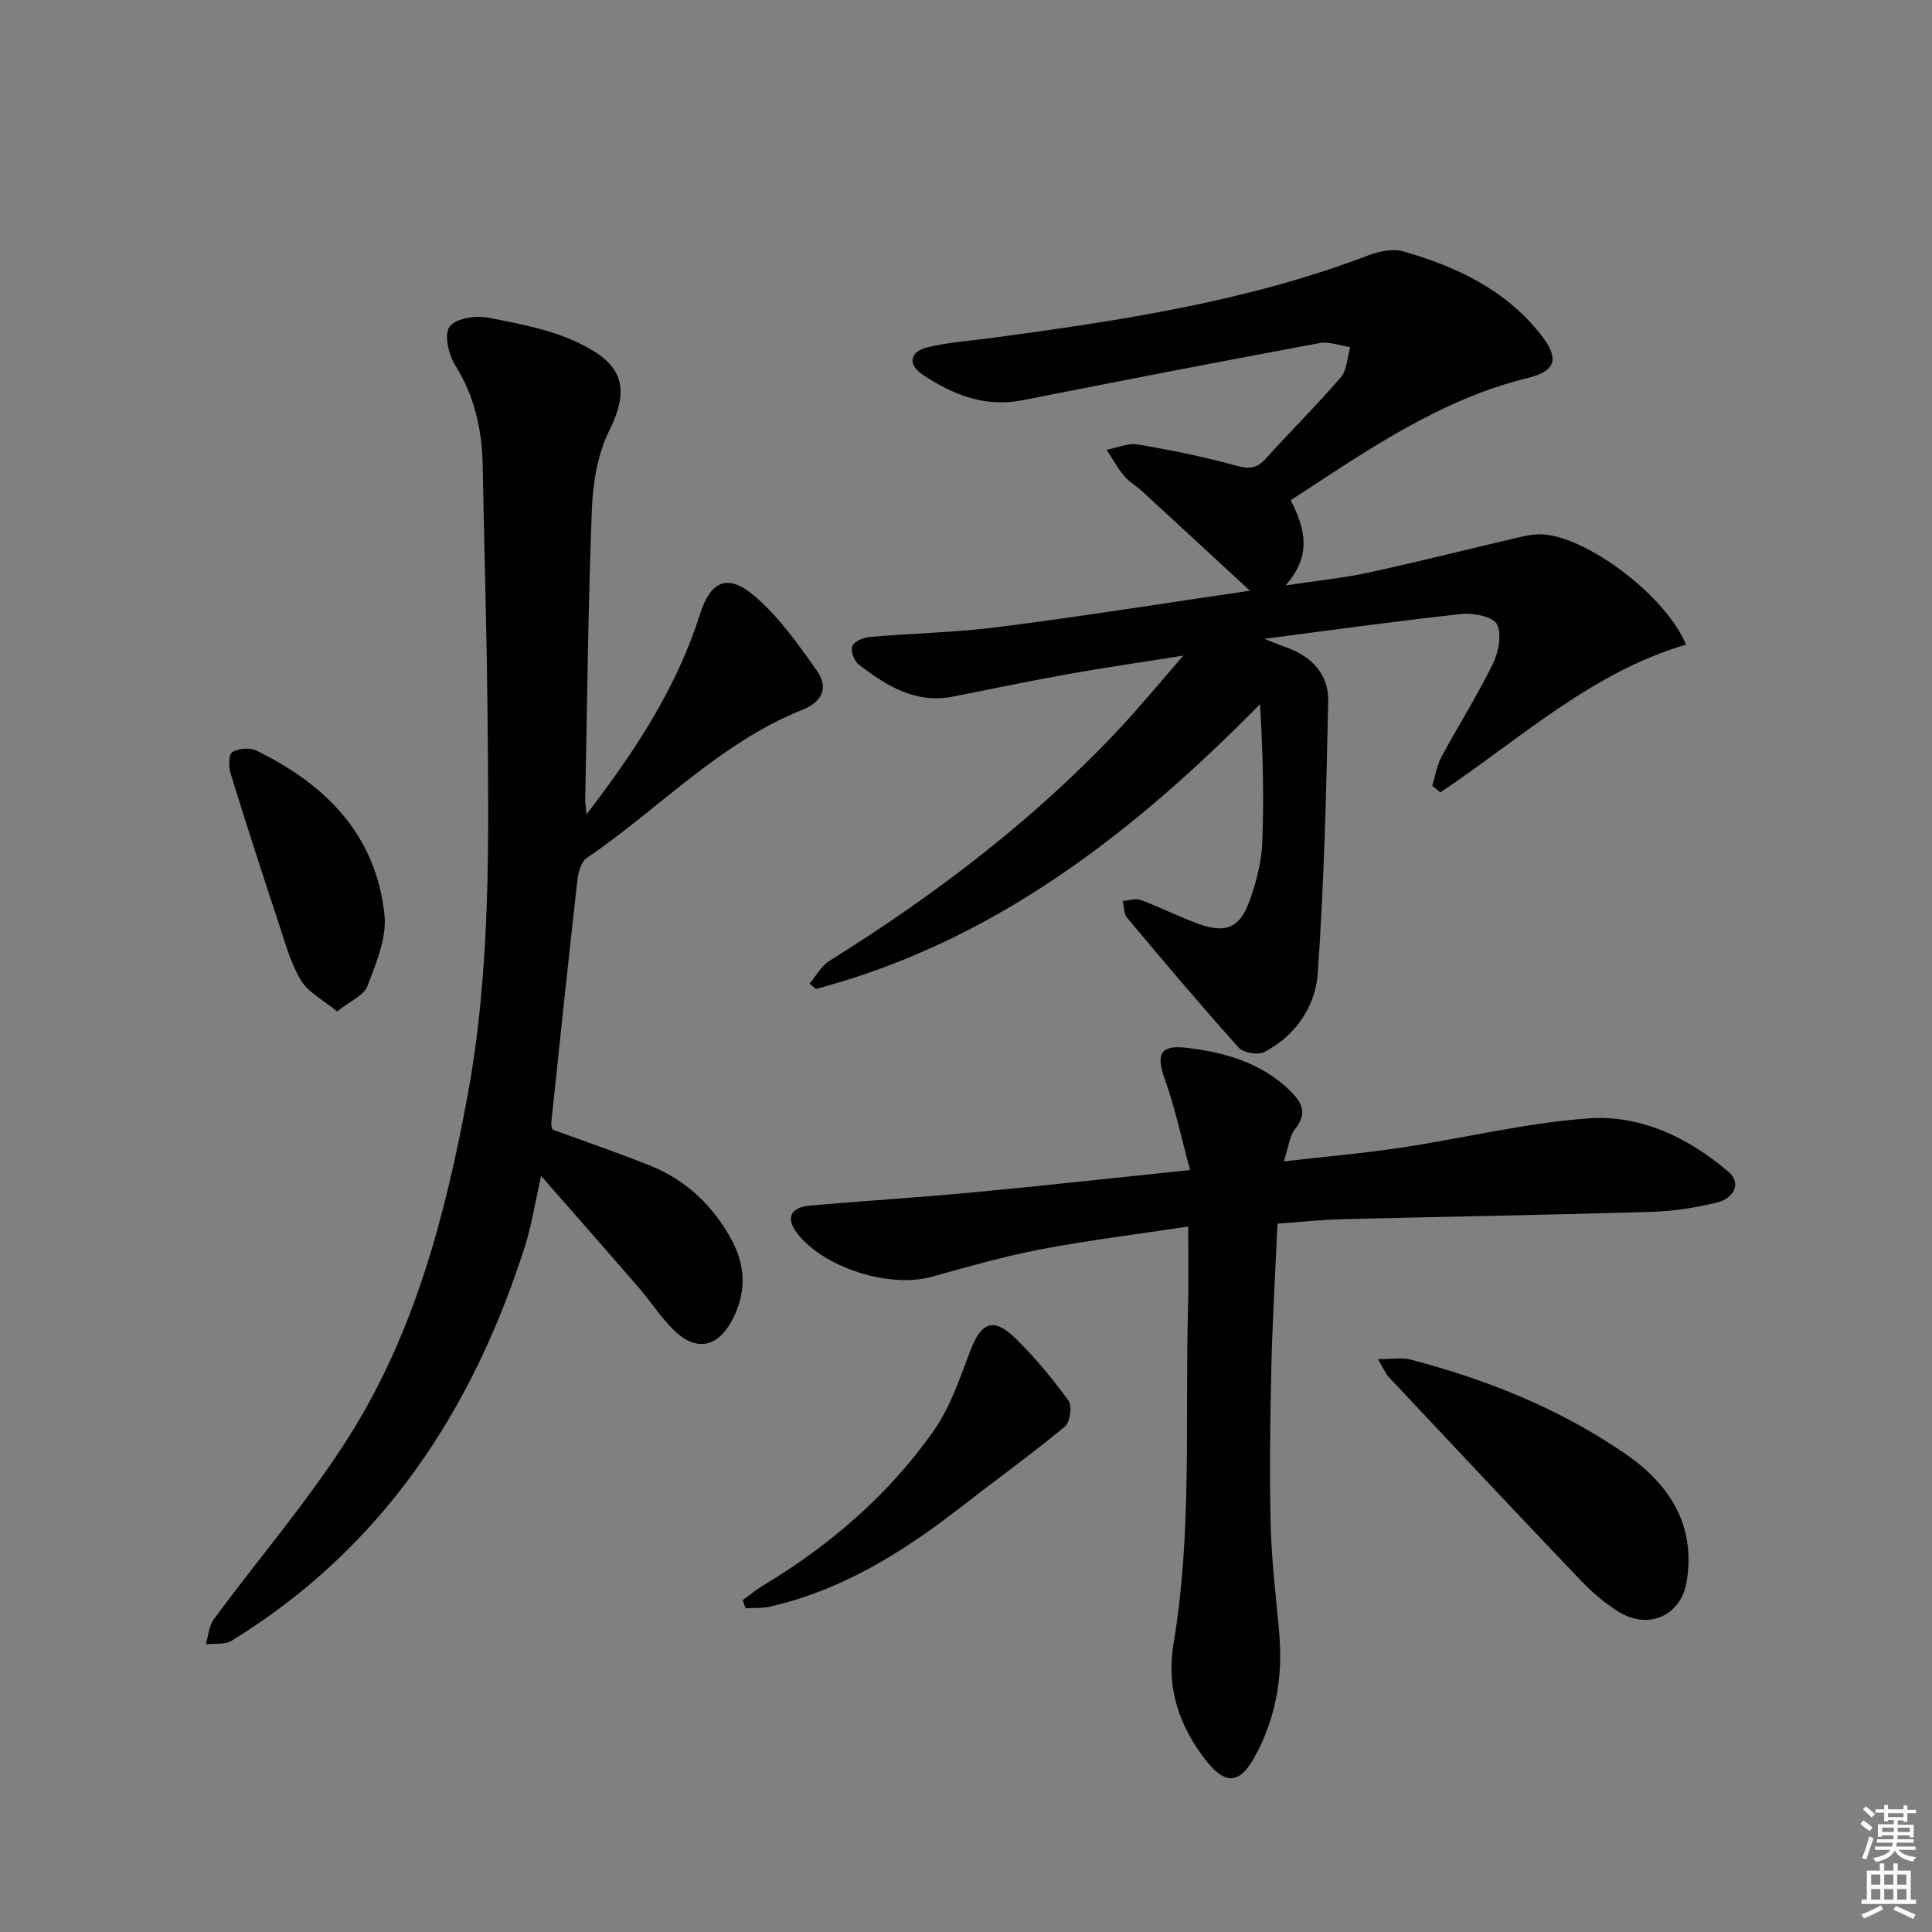 <svg enable-background="new 0 0 400 400" viewBox="0 0 400 400" xmlns="http://www.w3.org/2000/svg"><rect x="0" y="0" width="400" height="400" fill="#808080" stroke="none"/><g fill="#010100"><path d="m267.24 103.55c2.83 5.74 4.59 11.24-1.08 17.66 6.72-1.02 12.04-1.54 17.22-2.67 10.52-2.29 20.95-4.94 31.44-7.37 1.59-.37 3.29-.65 4.9-.51 9.34.81 25.23 12.81 29.35 22.8-19.5 5.72-34.35 19.53-50.86 30.6-.56-.46-1.12-.91-1.68-1.37.62-2 .93-4.16 1.9-5.97 3.46-6.44 7.4-12.63 10.61-19.19 1.19-2.43 1.94-6.11.9-8.26-.76-1.57-4.86-2.41-7.31-2.15-13.18 1.41-26.32 3.26-40.87 5.14 2.26.89 3.24 1.32 4.25 1.66 5.44 1.84 9.1 5.58 8.98 11.29-.39 18.78-.85 37.57-2.16 56.29-.48 6.86-4.55 12.9-11.03 16.3-1.32.69-4.38.18-5.36-.92-7.89-8.79-15.51-17.83-23.1-26.88-.69-.82-.61-2.28-.89-3.44 1.24-.1 2.64-.62 3.71-.23 4.04 1.5 7.92 3.47 11.97 4.94 5.64 2.04 8.55.87 10.57-4.73 1.39-3.86 2.48-8.02 2.64-12.09.38-9.39.12-18.81-.47-28.65-26.35 26.74-55.14 49.19-91.96 58.96-.43-.37-.86-.74-1.29-1.11 1.34-1.59 2.39-3.64 4.07-4.69 21.99-13.72 42.48-29.28 60.23-48.26 4.16-4.45 8.04-9.18 13.07-14.96-8.93 1.42-16.36 2.49-23.75 3.81-8 1.43-15.96 3.09-23.93 4.67-7.77 1.54-13.79-2.25-19.51-6.62-.95-.73-1.75-2.87-1.35-3.83.42-.99 2.34-1.79 3.67-1.9 8.93-.77 17.92-.93 26.8-2.07 16.9-2.16 33.74-4.85 51.86-7.5-7.99-7.38-15.13-13.99-22.29-20.57-1.22-1.12-2.74-1.98-3.79-3.24-1.37-1.65-2.41-3.57-3.59-5.37 2.17-.4 4.45-1.44 6.49-1.09 6.85 1.15 13.68 2.54 20.37 4.38 2.65.73 4.24.6 6.07-1.43 5.13-5.69 10.59-11.08 15.57-16.89 1.3-1.52 1.33-4.12 1.95-6.22-2.13-.31-4.36-1.21-6.36-.84-20.54 3.82-41.05 7.79-61.55 11.84-7.81 1.54-14.43-1.19-20.65-5.32-3.07-2.04-2.7-4.72.95-5.62 4.48-1.1 9.16-1.38 13.76-2.01 26.33-3.57 52.57-7.49 77.59-17.05 2.23-.85 5.09-1.45 7.27-.82 11.01 3.16 21.19 7.96 28.48 17.28 3.79 4.84 3.23 7.48-2.79 8.94-18.23 4.47-33.19 14.98-49.02 25.28z"/><path d="m121.44 168.59c10.23-13.3 18.69-26.33 23.49-41.44 2.19-6.87 5.7-8.51 11.27-3.77 5.05 4.3 9.04 9.98 12.92 15.47 2.42 3.42 1.26 6.41-3.04 8.13-17.17 6.86-29.71 20.54-44.65 30.7-1.2.82-1.73 3.13-1.92 4.82-1.88 16.66-3.62 33.33-5.38 49.99-.05.46.17.95.24 1.37 6.77 2.48 13.51 4.78 20.11 7.42 7.54 3.01 13.15 8.31 17.01 15.46 2.98 5.53 3.03 11.07.07 16.63-2.99 5.62-7.45 6.53-12.04 2.03-2.71-2.66-4.8-5.95-7.3-8.84-6.39-7.39-12.85-14.72-20.19-23.1-1.32 5.85-1.98 10.24-3.3 14.42-10.88 34.23-29.63 62.69-60.8 81.83-1.39.86-3.53.51-5.32.72.53-1.74.64-3.79 1.65-5.17 9.36-12.71 19.77-24.75 28.14-38.07 13.45-21.38 19.83-45.62 24.38-70.21 4.87-26.31 4.41-53 4.15-79.63-.16-16.98-.69-33.95-.99-50.93-.13-7.45-1.68-14.38-5.72-20.85-1.36-2.18-2.3-6.32-1.15-7.92 1.22-1.71 5.33-2.38 7.87-1.9 6.45 1.22 13.14 2.49 18.97 5.3 8.38 4.04 10.92 8.65 6.28 17.99-2.41 4.84-3.43 10.74-3.64 16.22-.79 20.12-.98 40.27-1.39 60.41.01.63.13 1.25.28 2.92z"/><path d="m246 253.94c-10.21 1.55-20.4 2.8-30.46 4.71-7.64 1.45-15.16 3.62-22.67 5.7-8.8 2.44-22.5-1.94-27.92-9.14-2.24-2.98-1.3-5.24 2.62-5.59 11.24-1 22.52-1.68 33.76-2.74 14.52-1.36 29.01-2.97 45.06-4.64-1.79-6.59-3.1-12.83-5.22-18.77-1.83-5.13-1.06-7.17 4.45-6.54 7.81.9 15.35 3.02 21.29 8.71 2.45 2.35 4 4.73 1.22 8.12-1.16 1.42-1.32 3.65-2.33 6.69 8.6-.99 16.44-1.66 24.21-2.83 12.95-1.95 25.79-5.12 38.8-6.07 10.84-.8 20.76 3.99 29.03 11.04 2.94 2.51.92 5.57-2.29 6.36-4.47 1.1-9.12 1.82-13.72 1.96-21.29.63-42.59.98-63.89 1.51-4.3.11-8.59.58-13.45.92-.44 9.99-1.04 19.91-1.27 29.85-.25 10.82-.4 21.66-.14 32.48.18 7.45 1.09 14.89 1.76 22.33.83 9.18-.71 17.94-5.2 25.97-3.05 5.45-6.02 5.5-9.87.62-5.61-7.11-8.34-15.1-6.81-24.21 3.87-23.12 2.38-46.46 3.01-69.72.16-5.41.03-10.84.03-16.72z"/><path d="m285.28 281.4c2.98 0 4.93-.39 6.65.06 15.84 4.12 30.87 10.15 44.44 19.44 9.32 6.38 14.74 14.82 12.84 26.53-1.14 7.04-7.83 10.05-13.94 6.36-2.94-1.78-5.65-4.13-8.04-6.63-13.31-13.94-26.49-27.99-39.69-42.04-.64-.68-1.01-1.64-2.26-3.72z"/><path d="m153.75 331.3c1.4-1.01 2.73-2.12 4.2-3.01 13.85-8.32 25.93-18.73 35.26-31.91 3.45-4.88 5.47-10.87 7.61-16.55 2.32-6.16 4.88-7.23 9.56-2.61 3.97 3.92 7.59 8.28 10.86 12.8.79 1.1.29 4.46-.79 5.36-7.02 5.79-14.4 11.13-21.59 16.71-11.9 9.25-24.5 17.13-39.42 20.54-1.63.37-3.38.24-5.07.35-.22-.55-.42-1.12-.62-1.68z"/><path d="m69.8 209.41c-2.85-2.36-5.98-3.92-7.5-6.45-2.18-3.64-3.31-7.94-4.67-12.03-3.38-10.22-6.7-20.46-9.88-30.75-.43-1.39-.45-3.92.32-4.43 1.23-.82 3.6-1.02 4.95-.37 14.41 6.99 24.87 17.49 26.59 34.08.49 4.76-1.76 9.99-3.54 14.71-.71 1.92-3.52 3.04-6.27 5.24z"/></g><path d="m385.2 377.6.6-.7c.6.4 1.3.9 1.9 1.5l-.6.7c-.8-.5-1.4-1-1.9-1.5zm.3 7.1c.6-1.4 1.1-2.9 1.5-4.5.3.1.6.3.9.4-.5 1.4-1 2.9-1.5 4.4zm.2-10.1.6-.6c.7.5 1.3 1.1 1.9 1.6l-.7.7c-.6-.6-1.2-1.2-1.8-1.7zm8.4-.8h.8v.9h1.8v.7h-1.8v1.8h-.8v-.3h-1.2v.9h3.3v2.6h-.8v-.4h-2.5c0 .3 0 .6-.1.8h3.4v.7h-3.5c0 .3-.1.6-.1.8h4v.7h-3.5c.7.9 1.9 1.3 3.6 1.5-.2.2-.4.5-.6.9-1.9-.3-3.2-1.1-3.8-2.3-.5 1.1-1.8 2-3.9 2.4-.2-.3-.4-.5-.6-.8 1.9-.4 3.1-.9 3.6-1.7h-3.2v-.7h3.5c.1-.2.1-.5.2-.8h-3.3v-.7h3.4c0-.2 0-.5 0-.8h-2.4v.3h-.8v-2.6h3.3v-.9h-1.2v.3h-.8v-1.8h-1.8v-.7h1.8v-.9h.8v.9h3.2zm-4.4 5.5h2.4c0-.3 0-.6 0-.9h-2.4zm1.2-3.1h3.2v-.8h-3.2zm4.4 2.2h-2.4v.9h2.5v-.9z" fill="#fbfcfa"/><path d="m389.2 385.8h.9v1.5h1.9v-1.5h.9v1.5h2.7v6h1.1v.9h-11.3v-.9h1.1v-6h2.7zm.2 8.7.5.8c-1.2.6-2.5 1.3-4 1.9-.2-.3-.3-.6-.6-.8 1.6-.6 3-1.3 4.1-1.9zm-2-4.3h1.9v-2.1h-1.9zm0 3.1h1.9v-2.2h-1.9zm2.7-3.1h1.9v-2.1h-1.9zm0 3.1h1.9v-2.2h-1.9zm2.4 1.3c1.4.6 2.7 1.2 4.1 1.8l-.5.9c-1.5-.7-2.8-1.4-4.1-1.9zm2.2-6.5h-1.9v2.1h1.9zm-1.9 5.2h1.9v-2.2h-1.9z" fill="#fbfcfa"/></svg>
